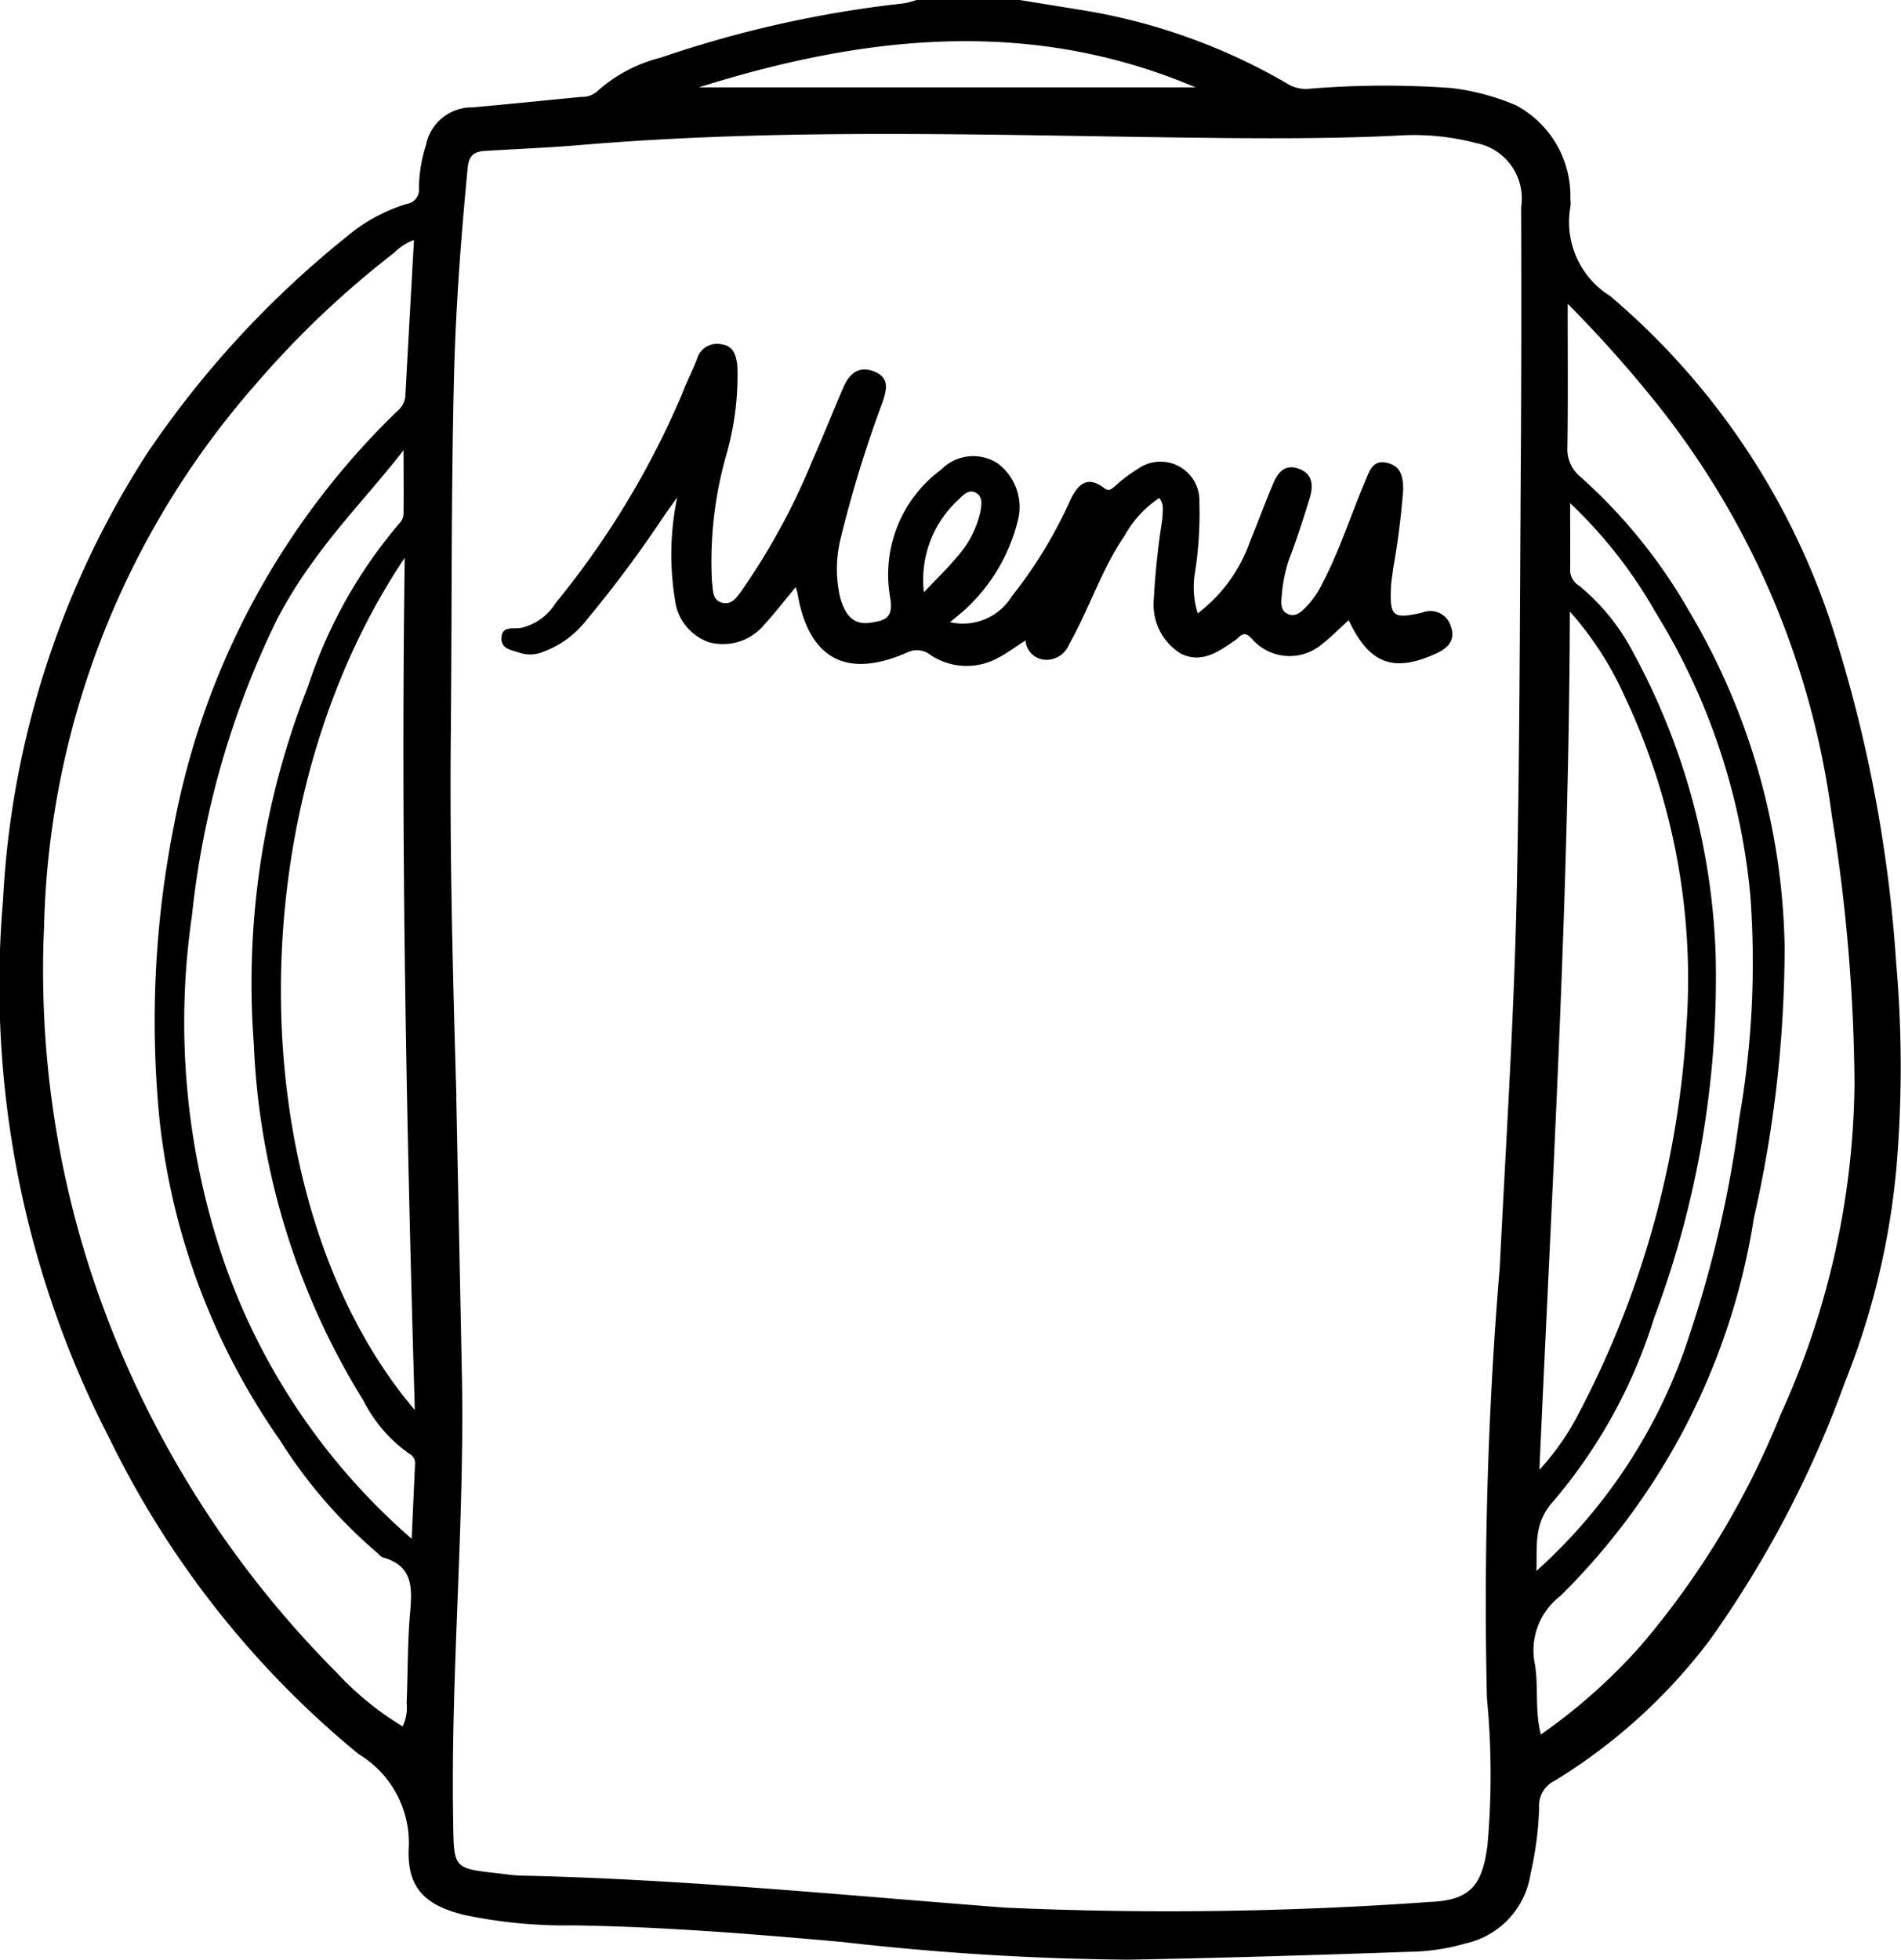 <svg xmlns="http://www.w3.org/2000/svg" width="41.948" height="43.233" viewBox="0 0 41.948 43.233">
  <path id="Menu_icon" data-name="Menu icon" d="M22.5,0l1.449.235a13.165,13.165,0,0,1,4.521,1.648.8.8,0,0,0,.446.073,20.312,20.312,0,0,1,3.119-.013,5.205,5.205,0,0,1,1.417.38,2.269,2.269,0,0,1,1.2,2.077.622.622,0,0,1,0,.169,1.92,1.92,0,0,0,.877,1.961,16.1,16.1,0,0,1,5.024,7.695,30.807,30.807,0,0,1,1.289,7.024,26.29,26.29,0,0,1,.009,4.467,16.782,16.782,0,0,1-1.139,4.774,23.641,23.641,0,0,1-2.983,5.691,12.375,12.375,0,0,1-3.415,3.1.611.611,0,0,0-.351.6,7.506,7.506,0,0,1-.19,1.461,1.855,1.855,0,0,1-1.439,1.534,4.6,4.6,0,0,1-1.078.178c-2.123.073-4.247.142-6.371.179a59.524,59.524,0,0,1-6.313-.392c-1.975-.176-3.952-.336-5.936-.365a10.772,10.772,0,0,1-2.385-.229c-.849-.205-1.266-.581-1.233-1.451a2.287,2.287,0,0,0-1.107-2.1,20.742,20.742,0,0,1-5.479-6.929A21.823,21.823,0,0,1,.067,19.853a20.039,20.039,0,0,1,3.19-9.867A21.658,21.658,0,0,1,7.645,5.225,3.738,3.738,0,0,1,8.97,4.5a.32.32,0,0,0,.275-.353A3.173,3.173,0,0,1,9.4,3.2a1.031,1.031,0,0,1,1.029-.831c.8-.073,1.595-.152,2.392-.231a.5.5,0,0,0,.349-.116,3.262,3.262,0,0,1,1.4-.747,24.951,24.951,0,0,1,5.369-1.2A1.844,1.844,0,0,0,20.223,0ZM10.068,24.2q.062,3.059.124,6.119C10.256,33.616,9.942,36.9,10,40.2c.017,1.018,0,1.019.994,1.128.168.019.335.047.5.05,3.573.079,7.127.434,10.687.707a80.868,80.868,0,0,0,9.361-.125c.9-.035,1.167-.362,1.281-1.252a17.573,17.573,0,0,0-.012-3.243,89.542,89.542,0,0,1,.284-9.527c.136-2.753.316-5.506.374-8.261.068-3.179.069-6.359.09-9.539q.018-2.786.007-5.571a1.244,1.244,0,0,0-1-1.412,5.387,5.387,0,0,0-1.587-.171c-1.322.07-2.644.072-3.967.061C22.274,3,17.533,2.8,12.8,3.2c-.7.06-1.4.086-2.1.13-.231.015-.353.092-.38.373-.146,1.512-.26,3.028-.3,4.544-.067,2.644-.046,5.29-.072,7.935-.027,2.674.046,5.346.123,8.018M8.886,38.085a.974.974,0,0,0,.087-.519c.027-.646.018-1.3.072-1.939.047-.554.1-1.071-.592-1.268-.062-.018-.108-.088-.163-.131a10.864,10.864,0,0,1-2.111-2.453,15.18,15.18,0,0,1-2.657-7.056,22.1,22.1,0,0,1,.323-6.542A17.127,17.127,0,0,1,8.772,9.064a.474.474,0,0,0,.172-.32c.062-1.145.126-2.29.191-3.449a1.181,1.181,0,0,0-.436.28A20.793,20.793,0,0,0,5.673,8.442a18.787,18.787,0,0,0-4.7,11.987,21.485,21.485,0,0,0,.97,7.439,22.375,22.375,0,0,0,5.48,9.025,6.706,6.706,0,0,0,1.459,1.192M34.593,6.708c0,1.139.009,2.15-.006,3.16a.786.786,0,0,0,.294.657,11.837,11.837,0,0,1,2.379,2.936,15.026,15.026,0,0,1,2.12,7.4A27.028,27.028,0,0,1,38.7,26.88a14.948,14.948,0,0,1-4.267,8.328,1.51,1.51,0,0,0-.565,1.5c.087.5-.006,1.021.134,1.557a12.518,12.518,0,0,0,2.2-1.956,18.4,18.4,0,0,0,3.086-5.095,17.98,17.98,0,0,0,1.634-7.3,38.579,38.579,0,0,0-.5-5.914A18.393,18.393,0,0,0,36.5,8.831a27.921,27.921,0,0,0-1.9-2.123m-.632,25.718a5.6,5.6,0,0,0,.874-1.255,20.927,20.927,0,0,0,2.371-8.526,14.591,14.591,0,0,0-1.365-7.287,7.293,7.293,0,0,0-1.207-1.866c-.019,6.355-.389,12.591-.672,18.934M9.153,31.106c-.182-6.241-.311-12.474-.222-18.8-3.785,5.636-3.569,14.345.222,18.8m-.069,2.84c.027-.605.05-1.12.074-1.635a.237.237,0,0,0-.128-.241A3.187,3.187,0,0,1,8.02,30.9,16.2,16.2,0,0,1,5.6,23.021a17.812,17.812,0,0,1,1.2-7.886,10.606,10.606,0,0,1,2.03-3.609.293.293,0,0,0,.075-.185c.006-.47,0-.94,0-1.409-.656.844-1.378,1.592-1.981,2.435A10.247,10.247,0,0,0,6.12,13.65a19.488,19.488,0,0,0-1.885,6.556,16.294,16.294,0,0,0,.715,7.647,14.328,14.328,0,0,0,4.134,6.094M34.647,11.1c0,.554.005,1.017,0,1.48a.405.405,0,0,0,.2.343,4.722,4.722,0,0,1,1.168,1.428,15,15,0,0,1,1.842,6.677A21.331,21.331,0,0,1,36.5,29.074a11.444,11.444,0,0,1-2.215,4.035c-.457.5-.359.987-.383,1.549a11.892,11.892,0,0,0,3.39-5.241,25.233,25.233,0,0,0,1.088-4.75,20,20,0,0,0,.243-4.915A14.413,14.413,0,0,0,36.527,13.5a10.355,10.355,0,0,0-1.88-2.4M15.422,1.927H26.38c-3.655-1.553-7.308-1.148-10.958,0m5.547,11.8a1.27,1.27,0,0,0,1.362-.577,9.931,9.931,0,0,0,1.287-2.119c.164-.34.368-.551.743-.266.115.087.168.02.248-.044a3.236,3.236,0,0,1,.5-.377.859.859,0,0,1,1.357.735,8.463,8.463,0,0,1-.111,1.638,1.94,1.94,0,0,0,.074.815,3.4,3.4,0,0,0,1.155-1.59c.173-.413.325-.836.5-1.25.1-.247.252-.466.572-.352.335.12.322.4.239.668-.14.455-.288.909-.458,1.354a3.353,3.353,0,0,0-.157.823c-.015.129-.015.3.146.364s.27-.04.373-.136a2,2,0,0,0,.384-.55c.38-.722.623-1.5.943-2.25.092-.215.161-.485.49-.4.307.075.344.313.347.591a17.085,17.085,0,0,1-.224,1.753c-.011.126-.038.25-.044.376-.03.673.032.729.688.582a.471.471,0,0,1,.636.318c.1.3-.075.47-.336.588-.936.424-1.47.226-1.922-.739-.2.178-.38.368-.587.526a1.1,1.1,0,0,1-1.55-.116c-.123-.128-.187-.131-.3-.023a.487.487,0,0,1-.065.053c-.362.251-.736.524-1.2.3a1.269,1.269,0,0,1-.6-1.18,17.053,17.053,0,0,1,.191-1.8c0-.153.051-.308-.07-.455a2.372,2.372,0,0,0-.761.826c-.511.747-.783,1.616-1.227,2.4a.541.541,0,0,1-.53.343.462.462,0,0,1-.433-.427c-.228.145-.431.3-.654.41a1.438,1.438,0,0,1-1.446-.092.48.48,0,0,0-.5-.057c-1.354.6-2.19.145-2.433-1.313a.968.968,0,0,0-.04-.123c-.237.285-.448.562-.683.817a1.183,1.183,0,0,1-1.218.4,1.124,1.124,0,0,1-.759-.932,6.162,6.162,0,0,1,.048-2.268c-.147.208-.229.319-.306.432a26.279,26.279,0,0,1-1.687,2.265,2.159,2.159,0,0,1-.973.715.736.736,0,0,1-.494.024c-.172-.065-.432-.074-.418-.339s.256-.187.425-.214a1.221,1.221,0,0,0,.77-.55,19.056,19.056,0,0,0,2.8-4.635c.092-.25.218-.487.314-.735a.463.463,0,0,1,.552-.337c.265.041.31.236.343.46a6.318,6.318,0,0,1-.247,1.992,8.569,8.569,0,0,0-.313,2.787c.028.178,0,.4.22.46s.332-.125.439-.271a14.856,14.856,0,0,0,1.564-2.88c.232-.526.447-1.06.672-1.589.131-.309.344-.5.692-.357s.262.413.176.68a26.572,26.572,0,0,0-.916,2.971,2.794,2.794,0,0,0-.017,1.337c.094.323.253.617.672.55.3-.048.508-.085.432-.546a2.878,2.878,0,0,1,1.123-2.83.991.991,0,0,1,1.245-.14,1.2,1.2,0,0,1,.455,1.233,3.943,3.943,0,0,1-1.118,1.943c-.1.1-.212.182-.393.336m-.569-.666c.283-.3.512-.518.713-.761a2.221,2.221,0,0,0,.536-1.026c.026-.149.056-.33-.111-.414-.148-.075-.269.053-.363.145a2.4,2.4,0,0,0-.775,2.056" transform="translate(0)"/>
</svg>
